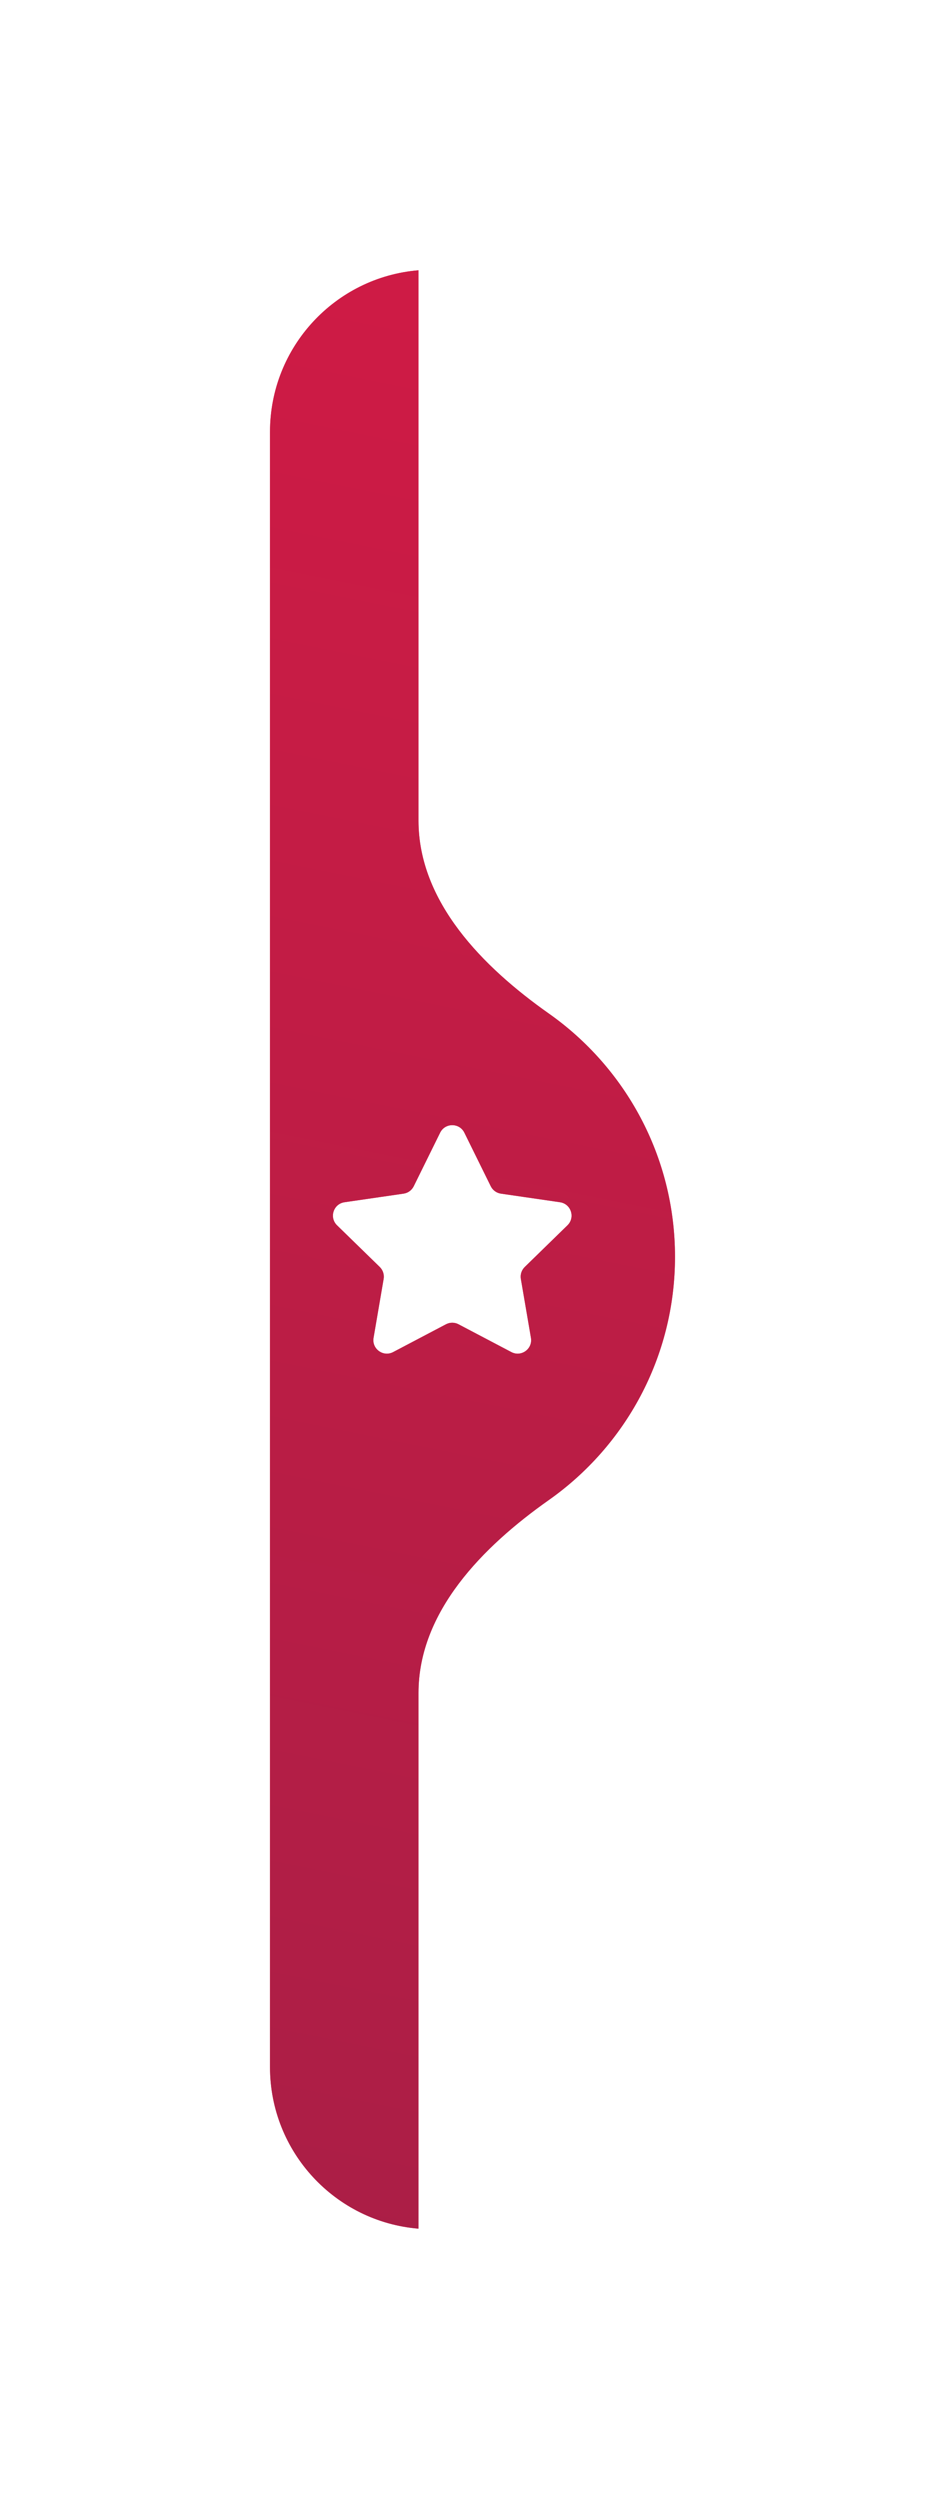 <?xml version="1.0" encoding="UTF-8"?> <svg xmlns="http://www.w3.org/2000/svg" width="70" height="185" viewBox="0 0 70 185" fill="none"> <g filter="url(#filter0_d)"> <path fill-rule="evenodd" clip-rule="evenodd" d="M31 16C24.84 16.508 20 21.669 20 27.959V148.959C20 155.249 24.84 160.41 31 160.918V121.272C31 115.271 35.75 110.454 40.656 106.998C46.308 103.016 50 96.439 50 89C50 81.561 46.308 74.984 40.656 71.002C35.75 67.546 31 62.729 31 56.728V16ZM34.397 79.817C34.03 79.074 32.97 79.074 32.603 79.817L30.647 83.781C30.501 84.076 30.22 84.281 29.894 84.328L25.519 84.964C24.699 85.083 24.371 86.091 24.965 86.67L28.131 89.755C28.366 89.985 28.474 90.316 28.418 90.641L27.671 94.998C27.531 95.814 28.388 96.438 29.122 96.052L33.035 93.995C33.326 93.841 33.674 93.841 33.965 93.995L37.878 96.052C38.612 96.438 39.469 95.814 39.329 94.998L38.582 90.641C38.526 90.316 38.634 89.985 38.87 89.755L42.035 86.67C42.629 86.091 42.301 85.083 41.481 84.964L37.106 84.328C36.78 84.281 36.499 84.076 36.353 83.781L34.397 79.817Z" fill="#F54069"></path> <path fill-rule="evenodd" clip-rule="evenodd" d="M31 16C24.84 16.508 20 21.669 20 27.959V148.959C20 155.249 24.84 160.41 31 160.918V121.272C31 115.271 35.75 110.454 40.656 106.998C46.308 103.016 50 96.439 50 89C50 81.561 46.308 74.984 40.656 71.002C35.75 67.546 31 62.729 31 56.728V16ZM34.397 79.817C34.03 79.074 32.97 79.074 32.603 79.817L30.647 83.781C30.501 84.076 30.22 84.281 29.894 84.328L25.519 84.964C24.699 85.083 24.371 86.091 24.965 86.67L28.131 89.755C28.366 89.985 28.474 90.316 28.418 90.641L27.671 94.998C27.531 95.814 28.388 96.438 29.122 96.052L33.035 93.995C33.326 93.841 33.674 93.841 33.965 93.995L37.878 96.052C38.612 96.438 39.469 95.814 39.329 94.998L38.582 90.641C38.526 90.316 38.634 89.985 38.87 89.755L42.035 86.67C42.629 86.091 42.301 85.083 41.481 84.964L37.106 84.328C36.78 84.281 36.499 84.076 36.353 83.781L34.397 79.817Z" fill="url(#paint0_linear)"></path> </g> <defs> <filter id="filter0_d" x="0" y="0" width="70" height="184.918" filterUnits="userSpaceOnUse" color-interpolation-filters="sRGB"> <feFlood flood-opacity="0" result="BackgroundImageFix"></feFlood> <feColorMatrix in="SourceAlpha" type="matrix" values="0 0 0 0 0 0 0 0 0 0 0 0 0 0 0 0 0 0 127 0" result="hardAlpha"></feColorMatrix> <feOffset dy="4"></feOffset> <feGaussianBlur stdDeviation="10"></feGaussianBlur> <feComposite in2="hardAlpha" operator="out"></feComposite> <feColorMatrix type="matrix" values="0 0 0 0 0.847 0 0 0 0 0.102 0 0 0 0 0.271 0 0 0 0.4 0"></feColorMatrix> <feBlend mode="normal" in2="BackgroundImageFix" result="effect1_dropShadow"></feBlend> <feBlend mode="normal" in="SourceGraphic" in2="effect1_dropShadow" result="shape"></feBlend> </filter> <linearGradient id="paint0_linear" x1="-172.632" y1="479.238" x2="-67.51" y2="-42.263" gradientUnits="userSpaceOnUse"> <stop stop-color="#542747"></stop> <stop offset="1" stop-color="#D81A45"></stop> </linearGradient> </defs> </svg> 